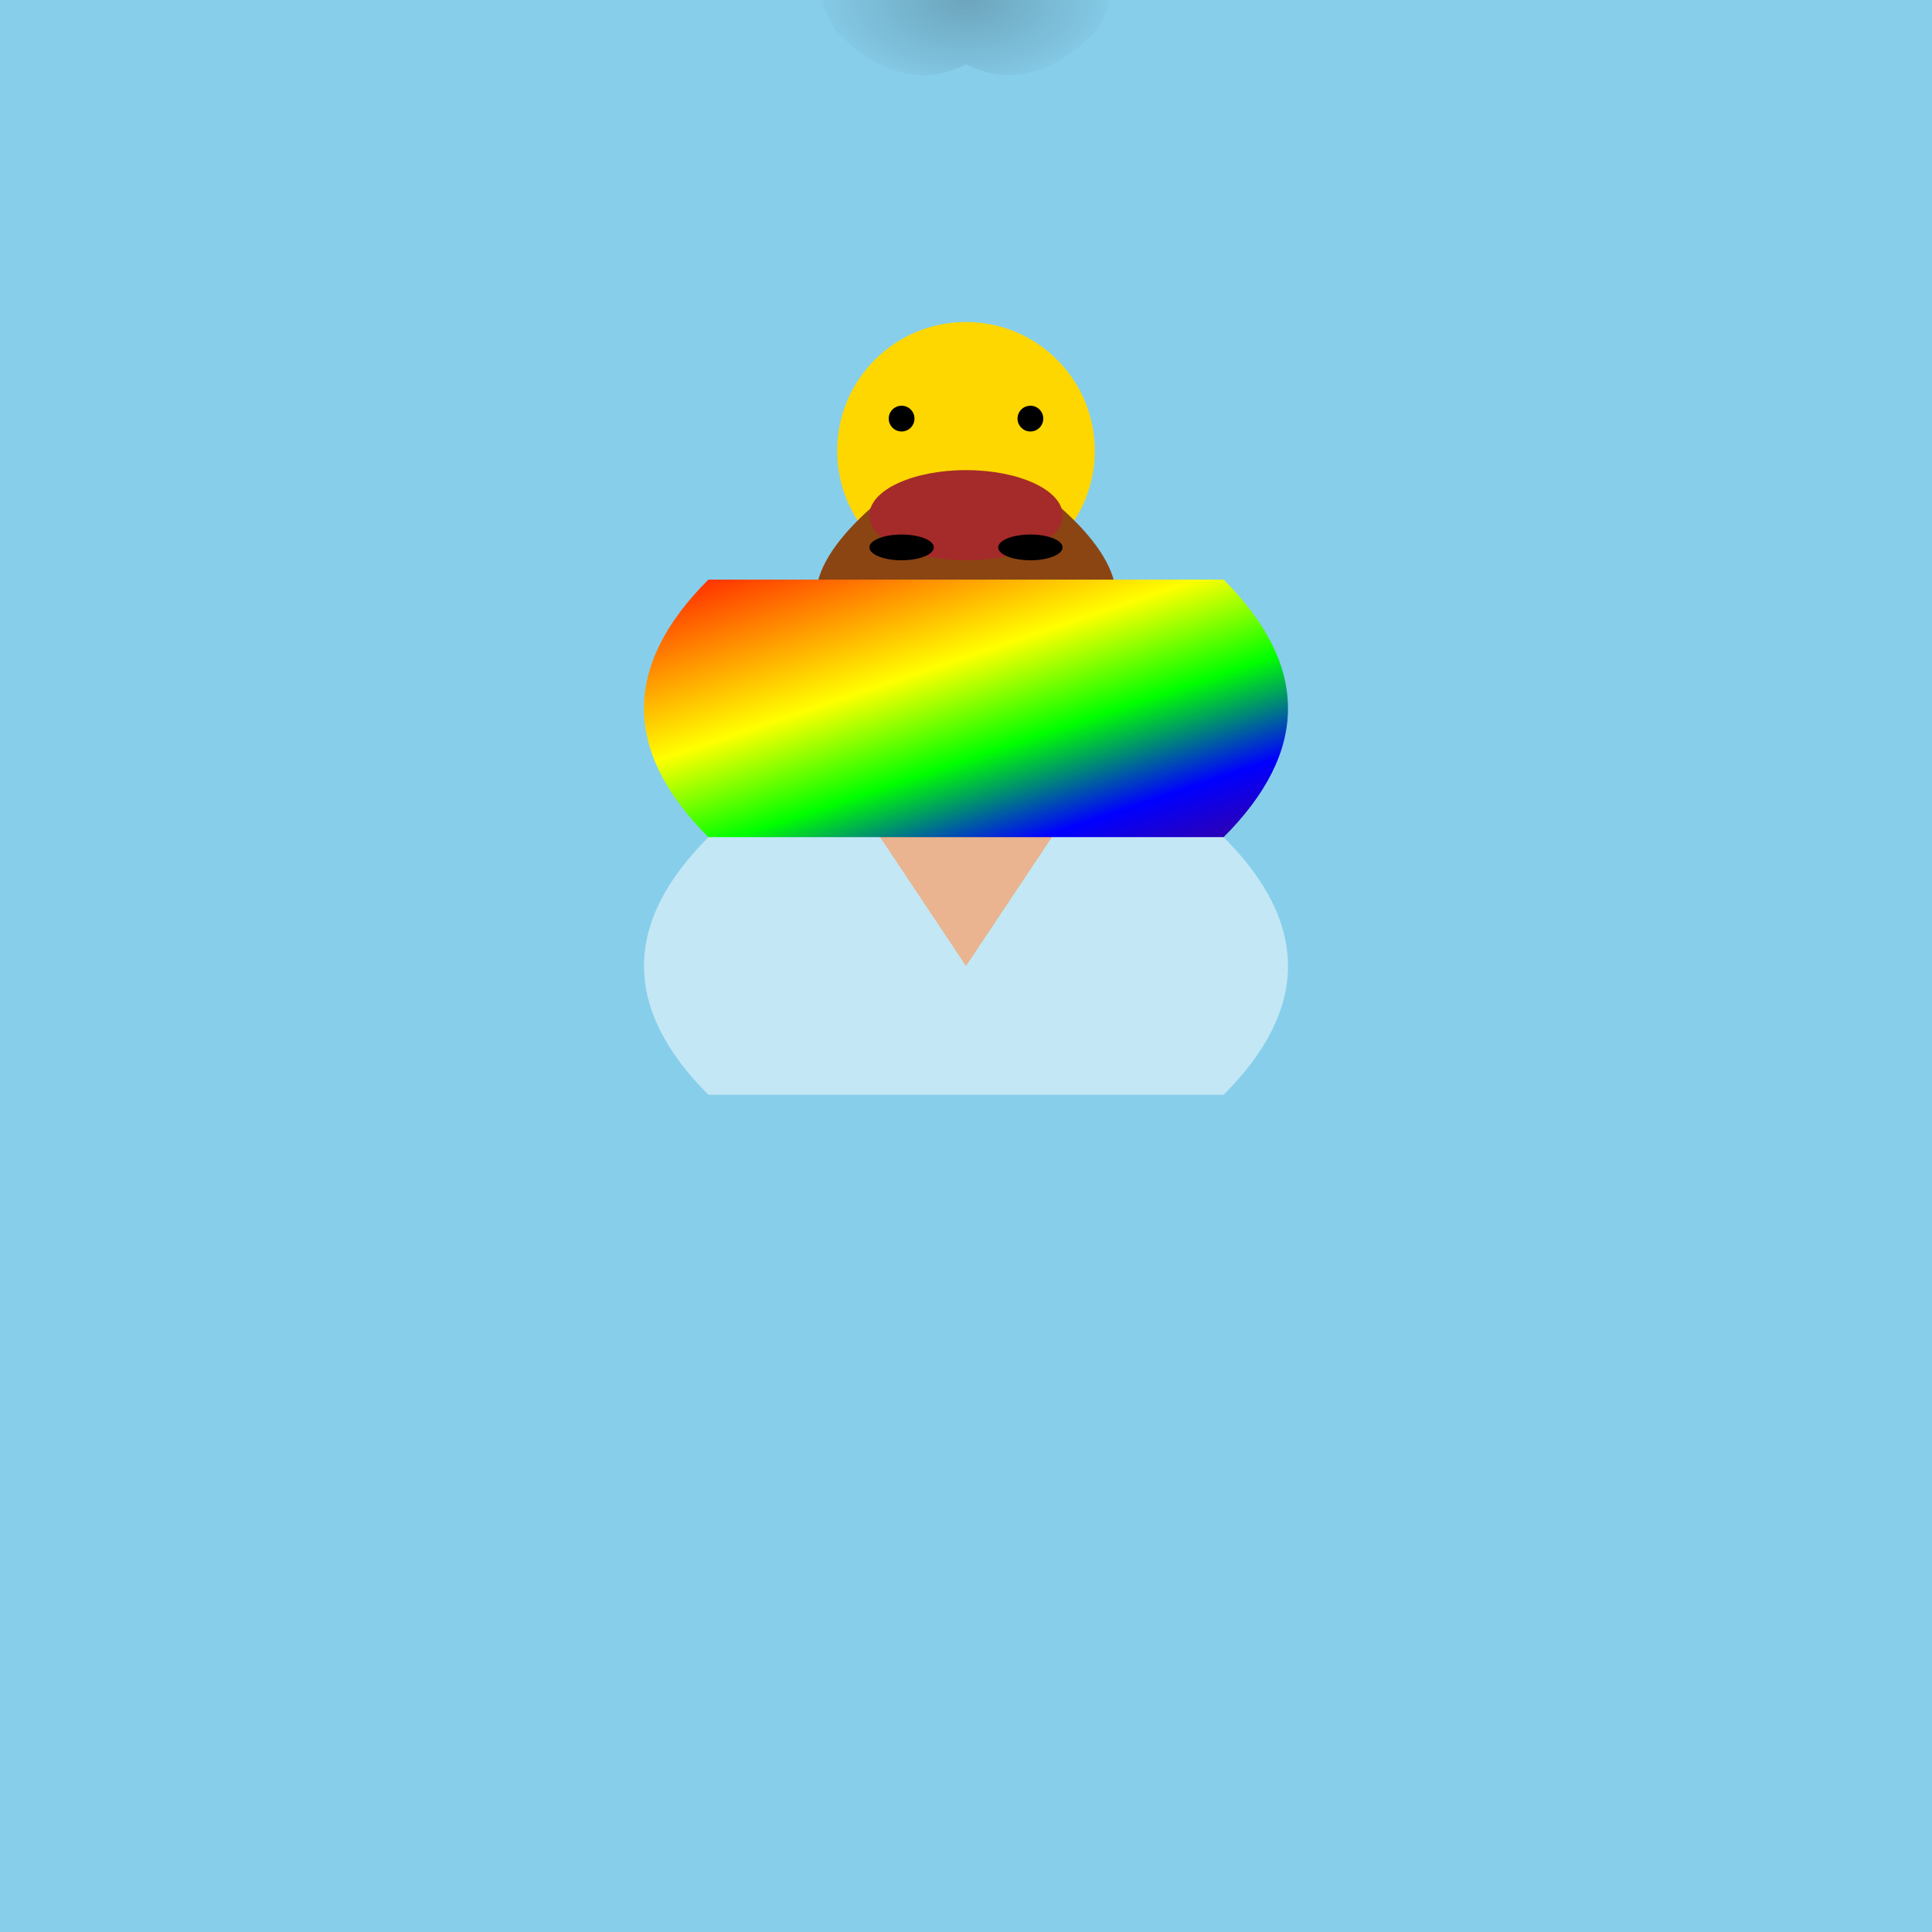 <svg viewBox="0 0 300 300" xmlns="http://www.w3.org/2000/svg">
  <defs>
    <linearGradient id="rainbowGradient" x1="0%" y1="0%" x2="100%" y2="100%">
      <stop offset="0%" style="stop-color:#FF0000;stop-opacity:1" />
      <stop offset="20%" style="stop-color:#FF7F00;stop-opacity:1" />
      <stop offset="40%" style="stop-color:#FFFF00;stop-opacity:1" />
      <stop offset="60%" style="stop-color:#00FF00;stop-opacity:1" />
      <stop offset="80%" style="stop-color:#0000FF;stop-opacity:1" />
      <stop offset="100%" style="stop-color:#4B0082;stop-opacity:1" />
    </linearGradient>
    <radialGradient id="monkeyShadow" cx="50%" cy="50%" r="50%" fx="50%" fy="50%">
      <stop offset="0%" style="stop-color:#000000;stop-opacity:0.4" />
      <stop offset="100%" style="stop-color:#000000;stop-opacity:0" />
    </radialGradient>
  </defs>
  <rect width="300" height="300" fill="#87CEEB" />
  <g transform="translate(150, 150)">
    <path d="M-20,-30 Q-35,-60 0,-70 Q35,-60 20,-30 L0,0 Z" fill="#D2691E" />
    <circle cx="0" cy="-80" r="20" fill="#FFD700" />
    <circle cx="-10" cy="-85" r="2" fill="#000" />
    <circle cx="10" cy="-85" r="2" fill="#000" />
    <path d="M-10,-75 Q-30,-60 -20,-50 Q-10,-45 0,-50 Q10,-45 20,-50 Q30,-60 10,-75" 
          fill="#8B4513" />
    <ellipse cx="0" cy="-70" rx="15" ry="7" fill="#A52A2A" />
    <path d="M-20,-50 Q-30,-40 -20,-30 Q-10,-35 0,-30 Q10,-35 20,-30 
          Q30,-40 20,-50" fill="#D2691E"  />
    <ellipse cx="-10" cy="-65" rx="5" ry="2" fill="#000" />
    <ellipse cx="10" cy="-65" rx="5" ry="2" fill="#000" />
  </g>
  <g transform="translate(150, 130)">
    <path d="M-40,0 L40,0 Q60,-20 40,-40 L-40,-40 Q-60,-20 -40,0 Z" fill="url(#rainbowGradient)" />
    <path d="M-40,0 L40,0 Q60,20 40,40 L-40,40 Q-60,20 -40,0 Z" fill="#FFF" opacity="0.5" />
  </g>
  <g transform="translate(150, 0)">
    <path d="M0,0 Q10,-15 20,-10 Q25,-2 20,5 Q10,15 0,10 Q-10,15 
           -20,5 Q-25,-2 -20,-10 Q-10,-15 0,0" fill="url(#monkeyShadow)" opacity="0.5" />
  </g>
</svg>